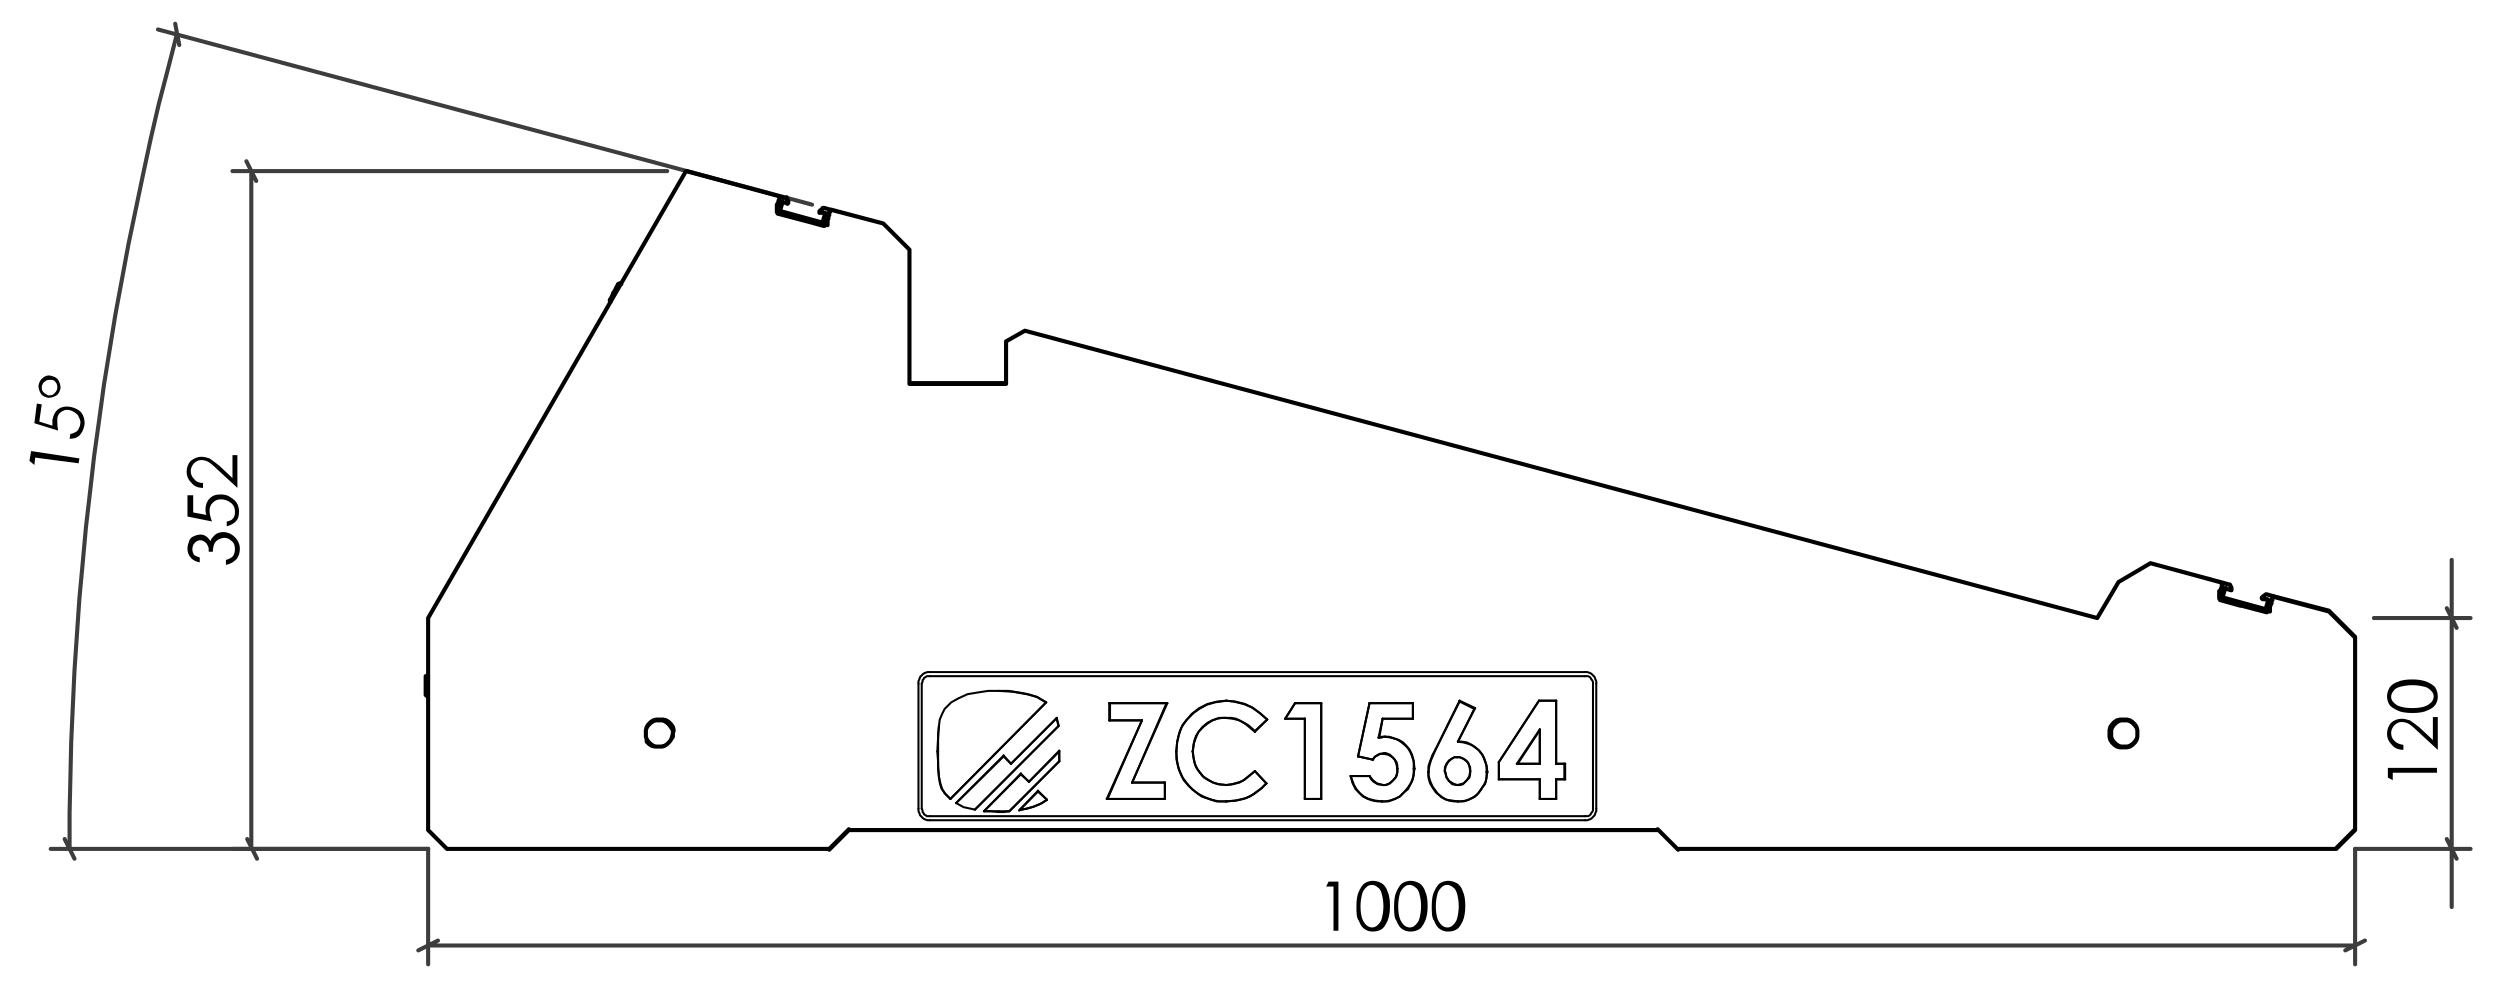 <?xml version="1.0" encoding="utf-8"?>
<!-- Generator: Adobe Illustrator 26.4.1, SVG Export Plug-In . SVG Version: 6.00 Build 0)  -->
<svg version="1.1" id="Livello_1" xmlns="http://www.w3.org/2000/svg" xmlns:xlink="http://www.w3.org/1999/xlink" x="0px" y="0px"
	 viewBox="0 0 305.4 120.8" style="enable-background:new 0 0 305.4 120.8;" xml:space="preserve">
<style type="text/css">
	.st0{fill:#808081;}
	.st1{fill:none;stroke:#808081;stroke-width:0.51;stroke-miterlimit:10;}
	
		.st2{fill:none;stroke:#000000;stroke-width:0.51;stroke-linecap:round;stroke-linejoin:round;stroke-miterlimit:10;stroke-dasharray:43.2,3.6,3.6,3.6;}
	.st3{fill:none;stroke:#000000;stroke-width:0.51;stroke-linecap:round;stroke-linejoin:round;stroke-miterlimit:10;}
	.st4{fill:none;stroke:#808081;stroke-width:0.51;stroke-linecap:round;stroke-linejoin:round;stroke-miterlimit:10;}
	
		.st5{fill:none;stroke:#C0C0BF;stroke-width:0.51;stroke-linecap:round;stroke-linejoin:round;stroke-miterlimit:10;stroke-dasharray:43.2,3.6,3.6,3.6;}
	.st6{fill:none;stroke:#000000;stroke-width:0.709;stroke-linecap:round;stroke-linejoin:round;stroke-miterlimit:10;}
	.st7{fill:none;stroke:#3D3D3D;stroke-width:0.5;stroke-miterlimit:10;}
	.st8{fill:none;stroke:#3D3D3D;stroke-width:0.5;stroke-linecap:round;stroke-linejoin:round;stroke-miterlimit:10;}
	.st9{fill:none;stroke:#000000;stroke-width:0.5;stroke-linecap:round;stroke-linejoin:round;stroke-miterlimit:10;}
	.st10{fill:none;stroke:#000000;stroke-width:0.25;stroke-linecap:round;stroke-linejoin:round;stroke-miterlimit:10;}
</style>
<g>
	<path d="M162.3,107.7h1.2v6h-0.6v-5.4H162L162.3,107.7z M165.7,110.7c0-0.8,0.1-1.4,0.3-1.8c0.2-0.4,0.4-0.8,0.7-1
		c0.3-0.2,0.7-0.3,1-0.3c0.4,0,0.7,0.1,1.1,0.3c0.3,0.2,0.6,0.6,0.7,1c0.2,0.4,0.3,1,0.3,1.8c0,0.7-0.1,1.3-0.3,1.8
		c-0.2,0.4-0.4,0.8-0.7,1c-0.3,0.2-0.7,0.3-1.1,0.3c-0.4,0-0.7-0.1-1-0.3c-0.3-0.2-0.5-0.5-0.7-1
		C165.7,112.1,165.7,111.5,165.7,110.7z M166.2,110.7c0,0.7,0.1,1.2,0.2,1.5c0.1,0.3,0.3,0.6,0.5,0.8c0.2,0.2,0.5,0.3,0.7,0.3
		c0.3,0,0.5-0.1,0.7-0.3c0.2-0.2,0.4-0.4,0.5-0.8c0.1-0.4,0.2-0.9,0.2-1.5c0-0.6-0.1-1.1-0.2-1.5c-0.1-0.4-0.3-0.7-0.5-0.8
		c-0.2-0.2-0.5-0.3-0.7-0.3c-0.3,0-0.5,0.1-0.7,0.3c-0.2,0.2-0.4,0.4-0.5,0.8C166.3,109.6,166.2,110.1,166.2,110.7z M170.3,110.7
		c0-0.8,0.1-1.4,0.3-1.8c0.2-0.4,0.4-0.8,0.7-1c0.3-0.2,0.7-0.3,1-0.3c0.4,0,0.7,0.1,1.1,0.3c0.3,0.2,0.6,0.6,0.7,1
		c0.2,0.4,0.3,1,0.3,1.8c0,0.7-0.1,1.3-0.3,1.8c-0.2,0.4-0.4,0.8-0.7,1c-0.3,0.2-0.7,0.3-1.1,0.3c-0.4,0-0.7-0.1-1-0.3
		c-0.3-0.2-0.5-0.5-0.7-1C170.3,112.1,170.3,111.5,170.3,110.7z M170.8,110.7c0,0.7,0.1,1.2,0.2,1.5c0.1,0.3,0.3,0.6,0.5,0.8
		c0.2,0.2,0.5,0.3,0.7,0.3c0.3,0,0.5-0.1,0.7-0.3c0.2-0.2,0.4-0.4,0.5-0.8c0.1-0.4,0.2-0.9,0.2-1.5c0-0.6-0.1-1.1-0.2-1.5
		c-0.1-0.4-0.3-0.7-0.5-0.8c-0.2-0.2-0.5-0.3-0.7-0.3c-0.3,0-0.5,0.1-0.7,0.3c-0.2,0.2-0.4,0.4-0.5,0.8
		C170.9,109.6,170.8,110.1,170.8,110.7z M174.9,110.7c0-0.8,0.1-1.4,0.3-1.8c0.2-0.4,0.4-0.8,0.7-1c0.3-0.2,0.7-0.3,1-0.3
		c0.4,0,0.7,0.1,1.1,0.3c0.3,0.2,0.6,0.6,0.7,1c0.2,0.4,0.3,1,0.3,1.8c0,0.7-0.1,1.3-0.3,1.8c-0.2,0.4-0.4,0.8-0.7,1
		c-0.3,0.2-0.7,0.3-1.1,0.3c-0.4,0-0.7-0.1-1-0.3c-0.3-0.2-0.5-0.5-0.7-1C174.9,112.1,174.9,111.5,174.9,110.7z M175.4,110.7
		c0,0.7,0.1,1.2,0.2,1.5c0.1,0.3,0.3,0.6,0.5,0.8c0.2,0.2,0.5,0.3,0.7,0.3c0.3,0,0.5-0.1,0.7-0.3c0.2-0.2,0.4-0.4,0.5-0.8
		c0.1-0.4,0.2-0.9,0.2-1.5c0-0.6-0.1-1.1-0.2-1.5c-0.1-0.4-0.3-0.7-0.5-0.8c-0.2-0.2-0.5-0.3-0.7-0.3c-0.3,0-0.5,0.1-0.7,0.3
		c-0.2,0.2-0.4,0.4-0.5,0.8C175.5,109.6,175.4,110.1,175.4,110.7z"/>
	<path d="M3.6,56.3l0.2-1.2L9.7,56l-0.1,0.6l-5.3-0.7l-0.1,0.9L3.6,56.3z M4.5,49.3l0.6,0.1l-0.3,2.1L6.4,52c0-0.3,0-0.5,0-0.7
		c0.1-0.5,0.3-1,0.7-1.3c0.4-0.3,0.9-0.4,1.5-0.3c0.4,0.1,0.7,0.2,1,0.4c0.3,0.2,0.5,0.5,0.6,0.8c0.1,0.3,0.2,0.7,0.1,1.1
		c-0.1,0.5-0.3,0.9-0.6,1.2c-0.3,0.3-0.7,0.4-1.2,0.4L8.6,53c0.2,0,0.4-0.1,0.6-0.2c0.2-0.1,0.3-0.2,0.4-0.4
		c0.1-0.2,0.2-0.4,0.2-0.6c0.1-0.4-0.1-0.7-0.3-1.1c-0.3-0.3-0.6-0.5-1-0.6c-0.4-0.1-0.7,0-1,0.2c-0.3,0.2-0.5,0.5-0.5,1
		c0,0.3,0,0.8,0.1,1.3l-2.9-0.9L4.5,49.3z M6.2,45.9c0.4,0.1,0.7,0.2,0.9,0.5c0.2,0.3,0.3,0.7,0.3,1c-0.1,0.4-0.2,0.7-0.5,0.9
		c-0.3,0.2-0.7,0.3-1,0.3c-0.4-0.1-0.7-0.2-0.9-0.5c-0.2-0.3-0.3-0.7-0.3-1c0.1-0.4,0.2-0.7,0.5-0.9C5.5,45.9,5.9,45.8,6.2,45.9z
		 M6.2,46.4c-0.3,0-0.5,0-0.7,0.2c-0.2,0.1-0.3,0.3-0.4,0.6c0,0.3,0,0.5,0.2,0.7c0.2,0.2,0.4,0.3,0.6,0.4c0.3,0,0.5,0,0.7-0.2
		C6.9,47.8,7,47.6,7,47.4c0-0.2,0-0.5-0.2-0.7C6.7,46.5,6.5,46.4,6.2,46.4z"/>
	<path d="M24.8,59v0.6c-0.6,0-1.1-0.2-1.4-0.6c-0.4-0.4-0.6-0.8-0.6-1.4c0-0.5,0.2-1,0.5-1.3c0.4-0.3,0.8-0.5,1.3-0.5
		c0.3,0,0.7,0.1,1,0.2c0.3,0.2,0.7,0.5,1.2,0.9l1.6,1.5v-2.8h0.6v4l-2.5-2.3c-0.5-0.5-0.9-0.8-1.1-0.9c-0.2-0.1-0.5-0.2-0.8-0.2
		c-0.3,0-0.6,0.1-0.9,0.4c-0.2,0.2-0.4,0.6-0.4,0.9c0,0.4,0.1,0.7,0.4,1C24,58.9,24.4,59,24.8,59z M24.4,68.1v0.6
		c-0.5-0.1-0.9-0.3-1.1-0.6c-0.3-0.3-0.4-0.7-0.4-1.1c0-0.3,0.1-0.6,0.2-0.9c0.1-0.3,0.3-0.5,0.6-0.6c0.2-0.1,0.5-0.2,0.8-0.2
		c0.5,0,0.9,0.3,1.2,0.8c0.1-0.3,0.3-0.5,0.5-0.7c0.3-0.3,0.7-0.4,1.1-0.4c0.3,0,0.7,0.1,1,0.3c0.3,0.2,0.5,0.4,0.7,0.7
		c0.2,0.3,0.3,0.7,0.3,1c0,0.5-0.1,0.9-0.4,1.3c-0.3,0.3-0.7,0.6-1.3,0.7v-0.6c0.4-0.1,0.7-0.3,0.8-0.4c0.2-0.2,0.3-0.6,0.3-0.9
		c0-0.4-0.1-0.8-0.4-1c-0.3-0.3-0.6-0.4-0.9-0.4c-0.2,0-0.5,0.1-0.7,0.2c-0.2,0.1-0.4,0.3-0.5,0.5c-0.1,0.2-0.2,0.6-0.2,1h-0.5
		c0-0.3,0-0.5-0.1-0.7c-0.1-0.2-0.2-0.4-0.4-0.5c-0.1-0.1-0.3-0.2-0.5-0.2c-0.3,0-0.5,0.1-0.7,0.3c-0.2,0.2-0.3,0.5-0.3,0.8
		c0,0.3,0.1,0.5,0.2,0.7C23.8,67.8,24,68,24.4,68.1z M23,60.5h0.6v2.1l1.6,0.3c-0.1-0.3-0.1-0.5-0.1-0.7c0-0.5,0.2-1,0.5-1.3
		c0.4-0.4,0.8-0.5,1.4-0.5c0.4,0,0.8,0.1,1.1,0.3c0.3,0.2,0.6,0.4,0.8,0.7c0.2,0.3,0.3,0.7,0.3,1.1c0,0.5-0.1,0.9-0.4,1.2
		c-0.3,0.3-0.7,0.5-1.1,0.6v-0.6c0.2,0,0.4-0.1,0.6-0.2c0.1-0.1,0.3-0.3,0.3-0.4c0.1-0.2,0.1-0.4,0.1-0.6c0-0.4-0.1-0.7-0.4-1
		C27.8,61.1,27.4,61,27,61c-0.4,0-0.7,0.1-1,0.4c-0.3,0.3-0.4,0.6-0.4,1c0,0.4,0.1,0.8,0.3,1.3l-3-0.6V60.5z"/>
	<path d="M294.7,87.1c-0.8,0-1.4-0.1-1.8-0.3c-0.4-0.2-0.8-0.4-1-0.7c-0.2-0.3-0.3-0.7-0.3-1c0-0.4,0.1-0.7,0.3-1.1
		c0.2-0.3,0.6-0.6,1-0.7c0.4-0.2,1-0.3,1.8-0.3c0.7,0,1.3,0.1,1.8,0.3c0.4,0.2,0.8,0.4,1,0.7c0.2,0.3,0.3,0.7,0.3,1.1
		c0,0.4-0.1,0.7-0.3,1c-0.2,0.3-0.5,0.5-1,0.7C296.1,87,295.5,87.1,294.7,87.1z M293.6,91v0.6c-0.6,0-1.1-0.2-1.4-0.6
		c-0.4-0.4-0.6-0.8-0.6-1.4c0-0.5,0.2-1,0.5-1.3s0.8-0.5,1.3-0.5c0.3,0,0.7,0.1,1,0.2c0.3,0.2,0.7,0.5,1.2,0.9l1.6,1.5v-2.8h0.6v4
		l-2.5-2.3c-0.5-0.5-0.9-0.8-1.1-0.9c-0.2-0.1-0.5-0.2-0.8-0.2c-0.3,0-0.6,0.1-0.9,0.4c-0.2,0.2-0.4,0.6-0.4,0.9
		c0,0.4,0.1,0.7,0.4,1C292.8,90.8,293.1,90.9,293.6,91z M291.7,95v-1.2h6v0.6h-5.4v0.9L291.7,95z M294.7,86.5c0.7,0,1.2-0.1,1.5-0.2
		c0.3-0.1,0.6-0.3,0.8-0.5c0.2-0.2,0.3-0.5,0.3-0.7c0-0.3-0.1-0.5-0.3-0.7c-0.2-0.2-0.4-0.4-0.8-0.5c-0.4-0.1-0.9-0.2-1.5-0.2
		c-0.6,0-1.1,0.1-1.5,0.2c-0.4,0.1-0.7,0.3-0.8,0.5c-0.2,0.2-0.3,0.5-0.3,0.7c0,0.3,0.1,0.5,0.3,0.7c0.2,0.2,0.4,0.4,0.8,0.5
		C293.5,86.4,294,86.5,294.7,86.5z"/>
	<polyline class="st7" points="21.6,4.2 20.5,8.5 19.4,12.7 18.4,17 17.5,21.2 16.6,25.5 15.7,29.8 14.9,34.1 14.1,38.4 13.4,42.7 
		12.7,47 12.1,51.4 11.5,55.7 11,60.1 10.5,64.4 10.1,68.8 9.7,73.1 9.4,77.5 9.1,81.9 8.9,86.2 8.7,90.6 8.6,95 8.5,99.3 
		8.5,103.7 	"/>
	<path class="st8" d="M300.1,104.9l-1.2-2.4 M298.9,74.3l1.2,2.4 M299.5,103.7v7.1 M299.5,75.5v28.2 M299.5,75.5v-7.1 M287.7,103.7
		h14.1 M290,75.5h11.8"/>
	<path class="st8" d="M286.5,116.1l2.4-1.2 M53.5,114.9l-2.4,1.2 M52.3,115.5h235.4 M287.7,103.7v14.1 M52.3,103.7v14.1"/>
	<path class="st8" d="M7.9,102.5l1.2,2.4 M21.9,5.5l-0.5-2.6 M52.3,103.7H6.2 M99.2,25L19.3,3.6"/>
	<path class="st8" d="M31.3,22.1l-1.2-2.4 M30.2,102.5l1.2,2.4 M30.7,103.7V20.9 M81.5,20.9H28.4 M52.3,103.7H28.4"/>
	<path class="st9" d="M52.2,82.5L52.2,82.5v0.2v0.2v0.3v0.3v0.3 M52.2,83.7v0.3v0.3v0.3v0.2v0.1v0 M75.8,34.6L75.8,34.6l-0.1,0.1
		l-0.1,0.2l-0.1,0.2l-0.1,0.3 M75.3,35.3l-0.2,0.3L75,35.9l-0.2,0.3l-0.1,0.2l-0.1,0.2l-0.1,0.1l0,0.1l0,0 M122.9,41.7l2.3-1.3
		 M52.3,101.4V75.5 M261.1,89.6l0-0.4l-0.1-0.3l-0.2-0.3l-0.3-0.3l-0.3-0.2l-0.3-0.1l-0.4,0l-0.4,0l-0.3,0.1l-0.3,0.2l-0.3,0.3
		l-0.2,0.3l-0.1,0.3l0,0.4l0,0.4l0.1,0.3l0.2,0.3l0.3,0.3l0.3,0.2l0.3,0.1l0.4,0l0.4,0l0.3-0.1l0.3-0.2l0.3-0.3l0.2-0.3l0.1-0.3
		L261.1,89.6 M111.1,46.8h11.8 M52.3,75.5L52.3,75.5L52.3,75.5L52.3,75.5L52.3,75.5L52.3,75.5L52.3,75.5L52.3,75.5L52.3,75.5
		 M52.3,75.5L52.3,75.5L52.3,75.5L52.3,75.5L52.3,75.5L52.3,75.5L52.3,75.5L52.3,75.5L52.3,75.5 M52.3,75.5l31.5-54.6 M52.3,75.5
		L52.3,75.5L52.3,75.5L52.3,75.5L52.3,75.5L52.3,75.5L52.3,75.5L52.3,75.5L52.3,75.5 M52.3,101.4L52.3,101.4L52.3,101.4L52.3,101.4
		L52.3,101.4L52.3,101.4L52.3,101.4L52.3,101.4L52.3,101.4 M52.3,101.4L52.3,101.4L52.3,101.4L52.3,101.4L52.3,101.4L52.3,101.4
		L52.3,101.4L52.3,101.4L52.3,101.4 M82.2,89.6l0-0.4L82,88.9l-0.2-0.3l-0.3-0.3l-0.3-0.2L80.9,88l-0.4,0l-0.4,0l-0.3,0.1l-0.3,0.2
		l-0.3,0.3L79,88.9l-0.1,0.3l0,0.4l0,0.4l0.1,0.3l0.2,0.3l0.3,0.3l0.3,0.2l0.3,0.1l0.4,0l0.4,0l0.3-0.1l0.3-0.2l0.3-0.3l0.2-0.3
		l0.1-0.3L82.2,89.6 M125.2,40.4L125.2,40.4 M125.2,40.4l131,35.1 M122.9,46.8L122.9,46.8 M122.9,41.7L122.9,41.7 M122.9,46.8v-5.1
		 M111.1,46.8L111.1,46.8 M111.1,30.5v16.3 M258.8,71.1l3.9-2.3 M256.2,75.5L256.2,75.5 M258.8,71.1L258.8,71.1 M256.2,75.5l2.6-4.4
		 M284.5,74.6l3.2,3.2 M287.7,101.4l-2.3,2.3 M111.1,30.5L111.1,30.5 M107.9,27.3l3.2,3.2 M261.1,89.6l0,0.4l-0.1,0.4l-0.2,0.3
		l-0.3,0.3l-0.3,0.2l-0.4,0.1l-0.4,0l-0.4,0l-0.4-0.1l-0.3-0.2l-0.3-0.3l-0.2-0.3l-0.1-0.4l0-0.4l0-0.4l0.1-0.4l0.2-0.3l0.3-0.3
		l0.3-0.2l0.4-0.1l0.4,0l0.4,0l0.4,0.1l0.3,0.2l0.3,0.3l0.2,0.3l0.1,0.4L261.1,89.6 M82.2,89.6l0,0.4L82,90.3l-0.2,0.3l-0.3,0.3
		l-0.3,0.2l-0.4,0.1l-0.4,0l-0.4,0l-0.4-0.1l-0.3-0.2l-0.3-0.3L79,90.3L78.9,90l0-0.4l0-0.4l0.1-0.4l0.2-0.3l0.3-0.3l0.3-0.2
		l0.4-0.1l0.4,0l0.4,0l0.4,0.1l0.3,0.2l0.3,0.3l0.2,0.3l0.1,0.4L82.2,89.6 M262.7,68.8l-3.9,2.3 M258.8,71.1l-2.6,4.4 M256.2,75.5
		L125.2,40.4 M125.2,40.4l-2.3,1.3 M122.9,41.7v5.2 M122.9,46.9h-11.8 M111.1,46.9V30.5 M111.1,30.5l-3.2-3.2 M83.8,20.9L52.3,75.5
		 M52.3,75.5v25.9 M285.3,103.7l2.3-2.3 M287.7,77.9l-3.2-3.2 M287.7,101.4L287.7,101.4L287.7,101.4L287.7,101.4L287.7,101.4
		L287.7,101.4L287.7,101.4L287.7,101.4L287.7,101.4 M287.7,101.4L287.7,101.4L287.7,101.4L287.7,101.4L287.7,101.4L287.7,101.4
		L287.7,101.4L287.7,101.4L287.7,101.4 M287.7,101.4V77.9 M287.7,101.4L287.7,101.4L287.7,101.4L287.7,101.4L287.7,101.4
		L287.7,101.4L287.7,101.4L287.7,101.4L287.7,101.4 M287.7,77.9v23.5 M287.7,77.9L287.7,77.9L287.7,77.9L287.7,77.9L287.7,77.9
		L287.7,77.9L287.7,77.9L287.7,77.9L287.7,77.9 M287.7,77.8L287.7,77.8L287.7,77.8L287.7,77.8L287.7,77.8L287.7,77.8L287.7,77.8
		L287.7,77.8L287.7,77.8 M287.7,77.9L287.7,77.9L287.7,77.9L287.7,77.9L287.7,77.9L287.7,77.9L287.7,77.9L287.7,77.9L287.7,77.9
		 M52.3,101.4L52.3,101.4L52.3,101.4L52.3,101.4L52.3,101.4L52.3,101.4L52.3,101.4L52.3,101.4L52.3,101.4 M54.6,103.7l-2.3-2.3
		 M52.3,101.4l2.3,2.3 M54.6,103.7L54.6,103.7 M101.3,103.7H54.6 M54.6,103.7h46.7 M204.9,103.7l-2.4-2.4 M202.6,101.4l2.4,2.4
		 M271.5,71.4L271.5,71.4 M95.1,24.6L95.1,24.6 M277.7,72.9l0,0.1 M95.2,24.6L95.2,24.6 M95.2,24.6l0-0.1 M202.5,101.4h-98.9
		 M202.6,101.4L202.6,101.4 M103.7,101.4h98.9 M101.3,103.7L101.3,103.7 M103.7,101.4l-2.4,2.4 M103.7,101.4L103.7,101.4
		 M101.3,103.7l2.4-2.4 M271.5,71.4L271.5,71.4 M271.4,71.5L271.4,71.5 M95.2,24.3L95.2,24.3 M277.6,73.2L277.6,73.2 M271.4,71.5
		L271.4,71.5 M271.4,71.6l0-0.1 M271.3,72.2l0-0.1 M95.2,24.3L95.2,24.3 M95.2,24.4l0-0.1 M277.5,73.2l0,0.1 M277.5,73.2L277.5,73.2
		 M271.5,71.3l0-0.1 M271.5,71.3L271.5,71.3 M277.7,73L277.7,73 M277.6,73L277.6,73 M95.1,24.5L95.1,24.5 M95.2,24.4L95.2,24.4
		 M95.1,24.5L95.1,24.5 M271.4,71.8l0-0.1 M271.3,72l0-0.1 M277.6,73.2L277.6,73.2 M277.6,73.1l0,0.1 M277.6,73L277.6,73 M95.2,24.2
		L95.2,24.2 M95.2,24.2L95.2,24.2 M271.4,71.8L271.4,71.8 M271.3,71.9L271.3,71.9 M271.3,71.9L271.3,71.9 M276.9,74.8l-5.7-1.5
		 M101.4,25.9L101.4,25.9 M100.7,27.6L95,26.1 M204.9,103.7L204.9,103.7 M285.4,103.7h-80.5 M285.3,103.7L285.3,103.7 M204.9,103.7
		h80.4 M277.5,73.5L277.5,73.5 M277.6,73.3L277.6,73.3 M277.5,73.3L277.5,73.3 M95.1,24.6L95.1,24.6 M95.1,24.7l0-0.1 M271.5,71.6
		L271.5,71.6 M271.4,71.7L271.4,71.7 M271.4,71.7L271.4,71.7 M271.4,72L271.4,72 M271.3,72L271.3,72 M271.3,72.1L271.3,72.1
		 M95.2,24.1L95.2,24.1 M95.2,24.1l0-0.1 M95.1,24.7L95.1,24.7 M95,24.8L95,24.8 M101.4,25.6l0,0.1 M101.4,25.9L101.4,25.9
		 M101.3,25.8l0,0.1 M277.5,73.7L277.5,73.7 M95,24.8L95,24.8 M95.1,24.9l0-0.1 M277.5,73.5L277.5,73.5 M277.5,73.4l0,0.1
		 M277.5,73.4L277.5,73.4 M101.4,25.8L101.4,25.8 M101.3,25.8L101.3,25.8 M101.4,25.8L101.4,25.8 M277.4,73.7L277.4,73.7
		 M277.4,73.6l0,0.1 M277.4,73.6L277.4,73.6 M101.3,26.1L101.3,26.1 M101.2,26.4l0,0.1 M101.3,26L101.3,26 M101.3,26.1L101.3,26.1
		 M101.3,26l0,0.1 M101.2,26.2L101.2,26.2 M101.2,26.2l0,0.1 M101.2,26.5L101.2,26.5 M101.2,26.5L101.2,26.5 M101.3,26.3L101.3,26.3
		 M101.2,26.4L101.2,26.4 M101.3,26.3L101.3,26.3 M95,26.1L95,26.1 M95,26.1l-0.1-0.2 M276.9,74.8L276.9,74.8 M277.1,74.7l-0.2,0.1
		 M271.2,73.3l-0.1-0.2 M271.2,73.3L271.2,73.3 M100.7,27.6L100.7,27.6 M100.8,27.5l-0.2,0.1 M95.1,24.9L95.1,24.9 M95,25L95,25
		 M271.3,72.2L271.3,72.2 M271.2,72.2L271.2,72.2 M101.1,26.6L101.1,26.6 M101.1,26.6L101.1,26.6 M277.4,73.8L277.4,73.8
		 M277.4,73.8L277.4,73.8 M101.2,26.7L101.2,26.7L101.2,26.7L101.2,26.7L101.2,26.7L101.2,26.7L101.2,26.7 M101.2,26.7L101.2,26.7
		l-0.1,0.2l0,0.1l0,0.1l0,0.1l0,0.1l0,0.1l0,0.1 M100.9,27.4L100.9,27.4L100.9,27.4L100.9,27.4L100.9,27.4L100.9,27.4L100.9,27.4
		 M100.8,27.5L100.8,27.5L100.8,27.5L100.8,27.5L100.8,27.5L100.8,27.5L100.8,27.5 M100.9,27.4L100.9,27.4L100.9,27.4L100.9,27.4
		L100.9,27.4L100.9,27.4L100.9,27.4l-0.1,0.1l0,0 M271.2,72.2L271.2,72.2L271.2,72.2L271.2,72.2L271.2,72.2L271.2,72.2L271.2,72.2
		 M271.1,73L271.1,73l0-0.2l0-0.1l0-0.1l0-0.1l0-0.1l0-0.1l0-0.1 M277.1,74.7L277.1,74.7L277.1,74.7L277.1,74.7L277.1,74.7
		L277.1,74.7L277.1,74.7 M277.1,74.6L277.1,74.6L277.1,74.6L277.1,74.6L277.1,74.6L277.1,74.6L277.1,74.6l-0.1,0.1l0,0 M271.1,73
		L271.1,73L271.1,73L271.1,73L271.1,73L271.1,73L271.1,73 M271.1,73.1L271.1,73.1L271.1,73.1L271.1,73.1L271.1,73.1L271.1,73.1
		l0-0.1l0,0l0,0 M271.1,73.1L271.1,73.1L271.1,73.1L271.1,73.1L271.1,73.1L271.1,73.1L271.1,73.1 M277.1,74.6L277.1,74.6L277.1,74.6
		L277.1,74.6L277.1,74.6L277.1,74.6L277.1,74.6 M277.4,73.9L277.4,73.9l-0.1,0.2l0,0.1l0,0.1l0,0.1l0,0.1l0,0.1l0,0.1 M277.4,73.9
		L277.4,73.9L277.4,73.9L277.4,73.9L277.4,73.9L277.4,73.9L277.4,73.9 M94.9,25.9L94.9,25.9L94.9,25.9L94.9,25.9L94.9,25.9
		L94.9,25.9L94.9,25.9 M94.9,25.9L94.9,25.9L94.9,25.9L94.9,25.9L94.9,25.9L94.9,25.9l0-0.1l0,0l0,0 M94.9,25.8L94.9,25.8L94.9,25.8
		L94.9,25.8L94.9,25.8L94.9,25.8L94.9,25.8 M95,25L95,25L95,25L95,25L95,25L95,25L95,25 M94.9,25.8L94.9,25.8l0-0.2l0-0.1l0-0.1
		l0-0.1l0-0.1l0-0.1l0-0.1 M262.7,68.8L262.7,68.8 M271.5,71.2l-8.8-2.4 M262.7,68.8l8.9,2.4 M271.6,71.2L271.6,71.2L271.6,71.2
		L271.6,71.2L271.6,71.2L271.6,71.2 M271.5,71.2L271.5,71.2L271.5,71.2L271.5,71.2L271.5,71.2L271.5,71.2L271.5,71.2L271.5,71.2
		L271.5,71.2 M271.5,71.2L271.5,71.2L271.5,71.2L271.5,71.2L271.5,71.2L271.5,71.2L271.5,71.2L271.5,71.2L271.5,71.2 M284.5,74.7
		l-6.8-1.8 M284.5,74.6L284.5,74.6 M277.6,72.8l6.9,1.8 M277.7,72.9L277.7,72.9L277.7,72.9L277.7,72.9L277.7,72.9L277.7,72.9
		L277.7,72.9L277.7,72.9L277.7,72.9 M277.7,72.8L277.7,72.8L277.7,72.8L277.7,72.8L277.7,72.8L277.7,72.8L277.7,72.8L277.7,72.8
		L277.7,72.8 M277.6,72.8L277.6,72.8L277.6,72.8L277.6,72.8L277.6,72.8L277.6,72.8 M95.3,24L95.3,24L95.3,24L95.3,24L95.3,24
		L95.3,24L95.3,24L95.3,24L95.3,24 M95.3,24L95.3,24L95.3,24L95.3,24L95.3,24L95.3,24L95.3,24L95.3,24L95.3,24 M95.3,24L95.3,24
		L95.3,24L95.3,24L95.3,24L95.3,24 M83.8,20.9L95.3,24 M83.8,20.9L83.8,20.9 M95.3,24l-11.4-3.1 M107.9,27.3l-6.4-1.7 M107.9,27.3
		L107.9,27.3 M101.4,25.6l6.5,1.7 M101.4,25.6L101.4,25.6L101.4,25.6L101.4,25.6L101.4,25.6 M101.4,25.6L101.4,25.6L101.4,25.6
		L101.4,25.6L101.4,25.6L101.4,25.6L101.4,25.6L101.4,25.6L101.4,25.6 M101.4,25.6L101.4,25.6L101.4,25.6L101.4,25.6L101.4,25.6
		L101.4,25.6L101.4,25.6L101.4,25.6L101.4,25.6 M276.4,73L276.4,73L276.4,73L276.4,73L276.4,73L276.4,73L276.4,73L276.4,73L276.4,73
		 M272.5,72.1L272.5,72.1L272.5,72.1L272.5,72.1L272.5,72.1L272.5,72.1L272.5,72.1L272.5,72.1L272.5,72.1 M277,73.3l-0.3-0.1
		 M276.9,72.6l0.7,0.2 M277.5,73.2L277.5,73.2 M277.6,73L277.6,73 M277.4,73.9l0-0.1 M277.4,73.8L277.4,73.8 M277.5,73.3l0-0.1
		 M277.1,74.7L277.1,74.7L277.1,74.7L277.1,74.7L277.1,74.7L277.1,74.7L277.1,74.7l0-0.1l0,0 M277.4,73.6L277.4,73.6 M271.2,72.2
		L271.2,72.2l0,0.2l0,0.1l0,0.1l0,0.1l0,0.1l0,0.1l0,0.1 M276.9,74.8l0.2-0.1 M271.4,72l0-0.1 M271.3,72.1L271.3,72.1 M271.4,71.8
		l0-0.1 M271.3,71.9L271.3,71.9 M277.6,73.2l0-0.1 M277.5,73.5l0-0.1 M277.5,73.4L277.5,73.4 M277.4,73.7l0-0.1 M277.1,74.6
		L277.1,74.6l0.1-0.2l0-0.1l0-0.1l0-0.1l0-0.1l0-0.1l0-0.1 M271.1,73.1l0.1,0.2 M277.6,72.8l-0.7-0.2 M276.4,72.9L276.4,72.9
		L276.4,72.9L276.4,72.9L276.4,72.9L276.4,72.9L276.4,72.9L276.4,72.9L276.4,72.9 M276.7,73.2l0.3,0.1 M272.5,72.1L272.5,72.1
		L272.5,72.1L272.5,72.1L272.5,72.1L272.5,72.1L272.5,72.1L272.5,72.1L272.5,72.1 M271.5,71.4L271.5,71.4 M271.4,71.5L271.4,71.5
		 M271.5,71.6l0-0.1 M271.4,71.7L271.4,71.7 M271.3,72.2l0-0.1 M271.2,72.2L271.2,72.2 M271.1,73L271.1,73L271.1,73L271.1,73
		L271.1,73L271.1,73l0,0.1l0,0l0,0 M271.2,73.3l2.5,0.7 M274.4,74.1l2.5,0.7 M272.5,72.1L272.5,72.1 M272.2,72l0.3,0.1 M272.5,72.1
		l-0.3-0.1 M276.4,73l0,0.1 M276.4,73L276.4,73 M276.3,73.1l0-0.1 M272.4,71.4L272.4,71.4L272.4,71.4L272.4,71.4L272.4,71.4
		L272.4,71.4L272.4,71.4L272.4,71.4L272.4,71.4 M272.3,71.4L272.3,71.4L272.3,71.4L272.3,71.4L272.3,71.4L272.3,71.4L272.3,71.4
		L272.3,71.4L272.3,71.4 M277,73.2l0.1,0.1 M277,73.3L277,73.3 M277.1,73.4l-0.1-0.1 M271.6,73l-0.1-0.1 M271.5,72.9l0.1,0.1
		 M276.8,74.3l-0.1,0.1 M276.7,74.4l0.1-0.1 M271.8,71.9l0.1-0.1 M271.9,71.9l-0.1,0.1 M272.5,72.1l0-0.1 M272.5,72.1L272.5,72.1
		 M272.6,72l0,0.1 M272.4,71.4L272.4,71.4 M272.6,71.9l-0.2-0.4 M272.4,71.4l0.2,0.4 M273.7,74L273.7,74 M274.4,74.1L274.4,74.1
		 M273.7,73.9l0.6,0.2 M271.5,71.3L271.5,71.3 M271.5,71.2l0,0.1 M271.5,71.3l0-0.1 M276.4,72.9L276.4,72.9 M276.8,72.6l-0.4,0.3
		 M276.4,72.9l0.4-0.3 M276.4,73.1L276.4,73.1L276.4,73.1L276.4,73.1L276.4,73.1L276.4,73.1L276.4,73.1L276.4,73.1L276.4,73.1
		 M276.3,73.1L276.3,73.1 M276.4,73.2L276.4,73.2L276.4,73.2L276.4,73.2L276.4,73.2L276.4,73.2L276.4,73.2L276.4,73.2L276.4,73.2
		 M276.7,73.2L276.7,73.2 M276.4,73.1l0.3,0 M276.4,73.2L276.4,73.2 M276.7,73.2l-0.3,0 M276.8,74.3L276.8,74.3 M277.1,73.4l-0.3,1
		 M277.1,73.4L277.1,73.4 M276.8,74.3l0.3-1 M271.8,72L271.8,72 M271.5,72.9l0.3-1 M271.5,72.9L271.5,72.9 M271.8,72l-0.3,1
		 M277.6,73L277.6,73 M277.7,72.9l0,0.1 M277.6,73l0-0.1 M276.8,72.6L276.8,72.6 M276.9,72.6L276.9,72.6L276.9,72.6L276.9,72.6
		L276.9,72.6L276.9,72.6L276.9,72.6L276.9,72.6L276.9,72.6 M276.9,72.6L276.9,72.6 M276.8,72.6L276.8,72.6L276.8,72.6L276.8,72.6
		L276.8,72.6L276.8,72.6L276.8,72.6L276.8,72.6l0.1,0 M272.3,71.4l-0.7-0.2 M272.3,71.4L272.3,71.4 M271.6,71.2l0.7,0.2 M272.6,71.9
		L272.6,71.9 M272.6,72L272.6,72L272.6,72L272.6,72L272.6,72L272.6,72L272.6,72L272.6,72L272.6,72 M272.6,72L272.6,72 M272.6,71.9
		L272.6,71.9L272.6,71.9L272.6,71.9L272.6,71.9L272.6,71.9L272.6,71.9L272.6,71.9L272.6,71.9 M271.5,71.2L271.5,71.2 M271.6,71.2
		L271.6,71.2L271.6,71.2L271.6,71.2L271.6,71.2L271.6,71.2L271.6,71.2L271.6,71.2L271.6,71.2 M271.6,71.2L271.6,71.2 M271.5,71.2
		L271.5,71.2L271.5,71.2L271.5,71.2L271.5,71.2L271.5,71.2L271.5,71.2L271.5,71.2L271.5,71.2 M271.6,73L271.6,73 M276.7,74.4
		l-5.1-1.4 M276.7,74.4L276.7,74.4 M271.6,73l5.1,1.4 M272.2,72L272.2,72 M271.9,71.9l0.3,0.1 M271.9,71.9L271.9,71.9 M272.2,72
		l-0.3-0.1 M277.6,72.8L277.6,72.8 M277.6,72.9L277.6,72.9L277.6,72.9L277.6,72.9L277.6,72.9L277.6,72.9L277.6,72.9L277.6,72.9
		L277.6,72.9 M277.7,72.9L277.7,72.9 M277.6,72.8L277.6,72.8L277.6,72.8L277.6,72.8L277.6,72.8L277.6,72.8L277.6,72.8L277.6,72.8
		L277.6,72.8 M101.4,25.6L101.4,25.6L101.4,25.6L101.4,25.6L101.4,25.6L101.4,25.6L101.4,25.6L101.4,25.6L101.4,25.6 M101.2,26.5
		l0-0.1 M95.3,24.2L95.3,24.2 M101.3,25.8L101.3,25.8 M101.2,26.3l0-0.1 M101.1,26.6L101.1,26.6 M101.1,26.7l0-0.1 M98.1,26.9
		l2.5,0.7 M95,25L95,25 M95.1,24.5L95.1,24.5 M95.2,24.3L95.2,24.3 M101.3,25.9l0-0.1 M101.2,26.4L101.2,26.4 M101.3,26L101.3,26
		 M95.1,24.6L95.1,24.6 M101.4,25.6L101.4,25.6L101.4,25.6L101.4,25.6L101.4,25.6L101.4,25.6L101.4,25.6L101.4,25.6L101.4,25.6
		 M95.2,24.4l0-0.1 M95.2,24.6l0-0.1 M95.1,24.8l0-0.1 M95.1,24.8L95.1,24.8 M95.1,24.9l0-0.1 M95,25L95,25l0,0.2l0,0.1l0,0.1l0,0.1
		l0,0.1l0,0.1l0,0.1 M94.9,25.8L94.9,25.8L94.9,25.8L94.9,25.8L94.9,25.8L94.9,25.8l0,0.1l0,0l0,0 M94.9,25.9L95,26 M95,26l2.5,0.7
		 M100.7,27.6l0.2-0.1 M100.8,27.5L100.8,27.5L100.8,27.5L100.8,27.5L100.8,27.5L100.8,27.5L100.8,27.5l0-0.1l0,0 M100.9,27.4
		L100.9,27.4l0.1-0.2l0-0.1l0-0.1l0-0.1l0-0.1l0-0.1l0-0.1 M101.2,26.2L101.2,26.2 M101.3,26.1l0-0.1 M101.4,25.7L101.4,25.7
		 M101.4,25.6l0,0.1 M101.4,25.6L101.4,25.6 M101.4,25.8l0-0.1 M100.1,25.8l0,0.1 M100.1,25.9l0-0.1 M100.4,25.9l0.3,0.1 M100.7,26
		l-0.3-0.1 M100.8,26l0.1,0.1 M100.7,26L100.7,26 M100.8,26.1l-0.1-0.1 M100.5,27.2l-5.1-1.4 M95.4,25.8l5.1,1.4 M95.3,25.8
		l-0.1-0.1 M95.4,25.8L95.4,25.8 M95.3,25.7l0.1,0.1 M95.7,24.7l0.3,0.1 M96,24.8l-0.3-0.1 M96,24.7l0.3,0.1 M96,24.8L96,24.8
		 M96.2,24.9L96,24.8 M96.3,24.7L96.3,24.7L96.3,24.7L96.3,24.7L96.3,24.7L96.3,24.7L96.3,24.7L96.3,24.7L96.3,24.7 M96.3,24.7
		L96.3,24.7L96.3,24.7L96.3,24.7L96.3,24.7L96.3,24.7L96.3,24.7L96.3,24.7L96.3,24.7 M96.3,24.7l-0.2-0.4 M96.3,24.7L96.3,24.7
		 M96.1,24.2l0.2,0.4 M95.3,24L95.3,24L95.3,24L95.3,24L95.3,24L95.3,24L95.3,24L95.3,24L95.3,24 M95.3,24L95.3,24L95.3,24L95.3,24
		L95.3,24L95.3,24L95.3,24L95.3,24L95.3,24 M95.3,24.1L95.3,24.1 M95.3,24l0,0.1 M95.3,24L95.3,24 M95.2,24.1l0-0.1 M101.4,25.6
		l-0.7-0.2 M101.4,25.6L101.4,25.6 M100.7,25.4l0.7,0.2 M100.1,25.8L100.1,25.8 M100.2,25.7L100.2,25.7L100.2,25.7L100.2,25.7
		L100.2,25.7L100.2,25.7L100.2,25.7L100.2,25.7L100.2,25.7 M100.1,25.8L100.1,25.8L100.1,25.8L100.1,25.8L100.1,25.8L100.1,25.8
		L100.1,25.8L100.1,25.8L100.1,25.8 M98.1,26.9L98.1,26.9 M97.5,26.7l0.6,0.2 M97.5,26.7L97.5,26.7 M100.6,25.4L100.6,25.4
		L100.6,25.4L100.6,25.4L100.6,25.4L100.6,25.4L100.6,25.4L100.6,25.4L100.6,25.4 M100.7,25.4L100.7,25.4 M100.5,25.4L100.5,25.4
		L100.5,25.4L100.5,25.4L100.5,25.4L100.5,25.4L100.5,25.4L100.5,25.4l0.1,0 M100.2,25.7L100.2,25.7 M100.6,25.4l-0.4,0.3
		 M100.5,25.4L100.5,25.4 M100.2,25.7l0.4-0.3 M100.1,25.9L100.1,25.9L100.1,25.9L100.1,25.9L100.1,25.9L100.1,25.9L100.1,25.9
		L100.1,25.9L100.1,25.9 M100.1,25.9L100.1,25.9 M100.2,25.9L100.2,25.9L100.2,25.9L100.2,25.9L100.2,25.9L100.2,25.9L100.2,25.9
		L100.2,25.9L100.2,25.9 M95.3,24L95.3,24 M96.1,24.2L95.3,24 M95.3,24l0.7,0.2 M100.4,26L100.4,26 M100.2,25.9l0.3,0 M100.2,25.9
		L100.2,25.9 M100.4,26l-0.3,0 M100.8,26.1l-0.3,1 M100.8,26.1L100.8,26.1 M100.5,27.1l0.3-1 M100.4,27.2L100.4,27.2 M100.6,27.1
		l-0.1,0.1 M100.5,27.1L100.5,27.1 M100.4,27.2l0.1-0.1 M95.3,25.7l0.3-1 M95.3,25.7L95.3,25.7 M95.6,24.7l-0.3,1 M95.7,24.7
		L95.7,24.7 M95.5,24.7l0.1-0.1 M95.6,24.7L95.6,24.7 M95.7,24.7l-0.1,0.1 M96.2,24.9L96.2,24.9L96.2,24.9L96.2,24.9L96.2,24.9
		L96.2,24.9L96.2,24.9L96.2,24.9L96.2,24.9 M96.2,24.9L96.2,24.9 M96.3,24.8L96.3,24.8L96.3,24.8L96.3,24.8L96.3,24.8L96.3,24.8
		L96.3,24.8L96.3,24.8L96.3,24.8 M96.3,24.7L96.3,24.7 M96.3,24.8l0-0.1 M96.3,24.8L96.3,24.8 M96.3,24.7l0,0.1 M96.1,24.1
		L96.1,24.1 M96.1,24.2L96.1,24.2L96.1,24.2L96.1,24.2L96.1,24.2L96.1,24.2L96.1,24.2L96.1,24.2L96.1,24.2 M96.1,24.2L96.1,24.2
		 M96.1,24.1L96.1,24.1L96.1,24.1L96.1,24.1L96.1,24.1L96.1,24.1L96.1,24.1L96.1,24.1L96.1,24.1 M52,84.9L52,84.9v-0.1v-0.2v-0.2V84
		v-0.3 M52,83.7v-0.3v-0.3v-0.2v-0.2v-0.1v0 M74.5,36.6L74.5,36.6l0.1-0.1l0.1-0.2l0.1-0.2l0.1-0.3l0.2-0.3l0.2-0.3 M75.2,35.3
		l0.1-0.2l0.1-0.2l0.1-0.1l0-0.1l0,0 M52.2,82.5L52.2,82.5L52.2,82.5L52.2,82.5L52.2,82.5L52.2,82.5l-0.1,0.1l0,0l0,0 M52,84.9
		L52,84.9L52,84.9L52,84.9L52,84.9L52,84.9l0.1,0.1l0,0l0,0 M52.2,85h0.1 M52.3,82.5h-0.1 M74.5,36.8l0.1,0.1 M75.9,34.7l-0.1-0.1
		 M75.8,34.6L75.8,34.6L75.8,34.6L75.8,34.6L75.8,34.6l-0.1,0l0,0l0,0l0,0 M74.5,36.6L74.5,36.6L74.5,36.6L74.5,36.6L74.5,36.6
		l0,0.1l0,0l0,0l0,0"/>
	<line class="st10" x1="125.7" y1="95.5" x2="124.7" y2="94.6"/>
	<line class="st10" x1="123.5" y1="93.3" x2="122.6" y2="92.4"/>
	<line class="st10" x1="119.1" y1="98.9" x2="129.3" y2="88.7"/>
	<line class="st10" x1="123.3" y1="99.1" x2="129.4" y2="93"/>
	<line class="st10" x1="127.9" y1="97.7" x2="126.8" y2="96.7"/>
	<line class="st10" x1="116.1" y1="97.6" x2="127.8" y2="85.8"/>
	<line class="st10" x1="122.6" y1="92.4" x2="122.6" y2="92.3"/>
	<line class="st10" x1="122.6" y1="92.4" x2="116.8" y2="98.1"/>
	<polyline class="st10" points="122,99.1 122.3,99.1 122.7,99.1 123,99.1 123.3,99.1 	"/>
	<line class="st10" x1="123.5" y1="93.3" x2="123.5" y2="93.3"/>
	<line class="st10" x1="129.1" y1="87.7" x2="123.5" y2="93.3"/>
	<line class="st10" x1="124.7" y1="94.6" x2="120.2" y2="99.1"/>
	<line class="st10" x1="124.7" y1="94.5" x2="124.7" y2="94.6"/>
	<polyline class="st10" points="120.2,99.1 120.6,99.1 121.1,99.1 121.5,99.1 122,99.1 	"/>
	<line class="st10" x1="125.7" y1="95.5" x2="125.7" y2="95.5"/>
	<line class="st10" x1="129.4" y1="91.8" x2="125.7" y2="95.5"/>
	<polyline class="st10" points="129.4,93 129.4,92.7 129.4,92.3 129.4,92 129.4,91.8 	"/>
	<polyline class="st10" points="129.4,93 129.4,93 129.4,93 129.4,93 129.4,93 129.4,93 129.4,93 	"/>
	<line class="st10" x1="126.8" y1="96.7" x2="126.8" y2="96.6"/>
	<line class="st10" x1="126.8" y1="96.7" x2="124.6" y2="98.9"/>
	<polyline class="st10" points="129.3,88.7 129.3,88.5 129.2,88.2 129.1,87.9 129.1,87.7 	"/>
	<polyline class="st10" points="129.3,88.7 129.3,88.7 129.3,88.7 129.3,88.7 129.3,88.7 129.3,88.7 129.3,88.7 	"/>
	<polyline class="st10" points="114.6,91.8 114.6,92.7 114.6,93.5 114.7,94.9 	"/>
	<polyline class="st10" points="114.7,88.7 114.6,89.6 114.6,90.5 114.6,91.8 	"/>
	<polyline class="st10" points="124.6,98.9 125.4,98.8 126.4,98.5 127.3,98.1 127.9,97.7 	"/>
	<polyline class="st10" points="127.8,85.8 127.6,85.7 126.6,85.1 125.4,84.8 123.7,84.5 122,84.4 	"/>
	<polyline class="st10" points="114.7,94.9 114.9,95.8 115.1,96.4 115.4,96.9 116.1,97.6 	"/>
	<line class="st10" x1="188" y1="85.6" x2="190.1" y2="85.6"/>
	<line class="st10" x1="142.5" y1="85.9" x2="138.3" y2="95.6"/>
	<line class="st10" x1="178.3" y1="85.7" x2="180.1" y2="86.6"/>
	<polyline class="st10" points="168.8,97.9 168,97.8 167.2,97.6 166.6,97.3 166.1,96.9 165.7,96.4 165.4,95.9 165,94.8 	"/>
	<polyline class="st10" points="174.5,94.3 174.6,93.6 174.8,92.9 175.1,92.2 175.4,91.5 	"/>
	<polyline class="st10" points="174.5,94.3 174.5,94.3 174.5,94.3 	"/>
	<polyline class="st10" points="178.1,97.9 177.4,97.8 176.7,97.7 176.1,97.4 175.6,96.9 175,96.1 174.7,95.4 174.5,94.7 
		174.5,94.3 	"/>
	<line class="st10" x1="142.3" y1="97.6" x2="135.3" y2="97.6"/>
	<line class="st10" x1="142.3" y1="97.6" x2="142.3" y2="97.6"/>
	<line class="st10" x1="142.3" y1="95.6" x2="142.3" y2="97.6"/>
	<line class="st10" x1="165.9" y1="92.4" x2="167.3" y2="85.9"/>
	<line class="st10" x1="142.3" y1="95.6" x2="142.3" y2="95.6"/>
	<line class="st10" x1="138.3" y1="95.6" x2="138.3" y2="95.6"/>
	<line class="st10" x1="138.3" y1="95.6" x2="142.3" y2="95.6"/>
	<line class="st10" x1="165" y1="94.8" x2="165" y2="94.8"/>
	<line class="st10" x1="165" y1="94.8" x2="167.3" y2="94.8"/>
	<line class="st10" x1="185.3" y1="93.3" x2="188.1" y2="93.3"/>
	<line class="st10" x1="185.3" y1="93.3" x2="185.4" y2="93.3"/>
	<line class="st10" x1="188.1" y1="89.1" x2="185.3" y2="93.3"/>
	<line class="st10" x1="142.5" y1="85.9" x2="142.6" y2="85.9"/>
	<line class="st10" x1="135.6" y1="85.9" x2="142.5" y2="85.9"/>
	<polyline class="st10" points="169.2,90 169.9,90.1 170.6,90.3 171.1,90.6 171.6,91 172,91.4 172.3,91.9 172.5,92.4 172.7,93 
		172.7,93.9 	"/>
	<line class="st10" x1="172.6" y1="85.9" x2="172.6" y2="87.8"/>
	<polyline class="st10" points="149.8,85.6 150.9,85.7 152.1,86 153.1,86.5 154,87.2 154.8,87.9 	"/>
	<line class="st10" x1="190.1" y1="93.3" x2="191.1" y2="93.3"/>
	<line class="st10" x1="135.3" y1="97.6" x2="135.2" y2="97.6"/>
	<line class="st10" x1="135.3" y1="97.6" x2="139.5" y2="88"/>
	<line class="st10" x1="135.6" y1="85.9" x2="135.5" y2="85.9"/>
	<line class="st10" x1="135.6" y1="88" x2="135.6" y2="85.9"/>
	<polyline class="st10" points="168.8,97.9 168.8,97.9 168.8,97.9 	"/>
	<polyline class="st10" points="172.7,93.9 172.8,93.9 172.8,93.9 	"/>
	<polyline class="st10" points="172.7,93.9 172.7,94.7 172.4,95.6 172,96.2 171.5,96.8 171,97.3 170.4,97.6 169.8,97.8 169.2,97.9 
		168.8,97.9 	"/>
	<polyline class="st10" points="149.8,97.9 148.9,97.9 148,97.7 147.2,97.4 146.4,97 145.6,96.4 145,95.7 144.4,94.9 144,94 
		143.8,93 143.7,91.8 	"/>
	<polyline class="st10" points="149.8,85.6 149.8,85.6 149.8,85.6 	"/>
	<polyline class="st10" points="143.7,91.8 143.7,91.8 143.7,91.8 	"/>
	<polyline class="st10" points="143.7,91.8 143.8,90.6 144.1,89.4 144.5,88.5 145.1,87.8 145.8,87.1 146.5,86.6 147.4,86.1 
		148.4,85.8 149.1,85.7 149.8,85.6 	"/>
	<line class="st10" x1="172.6" y1="87.8" x2="172.6" y2="87.8"/>
	<line class="st10" x1="172.6" y1="87.8" x2="168.9" y2="87.8"/>
	<line class="st10" x1="159.4" y1="87.8" x2="157" y2="87.8"/>
	<line class="st10" x1="188.1" y1="89.1" x2="188.1" y2="89.2"/>
	<line class="st10" x1="188.1" y1="93.3" x2="188.1" y2="93.3"/>
	<line class="st10" x1="188.1" y1="93.3" x2="188.1" y2="89.1"/>
	<line class="st10" x1="188" y1="85.6" x2="188" y2="85.6"/>
	<line class="st10" x1="183.1" y1="93.1" x2="188" y2="85.6"/>
	<line class="st10" x1="178.3" y1="85.7" x2="178.3" y2="85.6"/>
	<polyline class="st10" points="175.4,91.5 175.4,91.5 175.4,91.5 	"/>
	<line class="st10" x1="175.4" y1="91.5" x2="178.3" y2="85.7"/>
	<line class="st10" x1="161.4" y1="85.9" x2="161.4" y2="97.6"/>
	<line class="st10" x1="190.1" y1="93.3" x2="190.1" y2="93.3"/>
	<line class="st10" x1="190.1" y1="85.6" x2="190.1" y2="85.6"/>
	<line class="st10" x1="190.1" y1="85.6" x2="190.1" y2="93.3"/>
	<line class="st10" x1="191.1" y1="93.3" x2="191.2" y2="93.3"/>
	<line class="st10" x1="191.1" y1="93.3" x2="191.1" y2="95.2"/>
	<line class="st10" x1="191.1" y1="95.2" x2="191.2" y2="95.2"/>
	<line class="st10" x1="191.1" y1="95.2" x2="190.1" y2="95.2"/>
	<line class="st10" x1="172.6" y1="85.9" x2="172.6" y2="85.9"/>
	<line class="st10" x1="167.3" y1="85.9" x2="167.3" y2="85.9"/>
	<line class="st10" x1="167.3" y1="85.9" x2="172.6" y2="85.9"/>
	<line class="st10" x1="188.1" y1="97.6" x2="188.1" y2="95.2"/>
	<line class="st10" x1="183.1" y1="93.1" x2="183.1" y2="93.1"/>
	<line class="st10" x1="183.1" y1="95.2" x2="183.1" y2="93.1"/>
	<line class="st10" x1="188.1" y1="89.2" x2="188.1" y2="93.3"/>
	<line class="st10" x1="185.4" y1="93.3" x2="188.1" y2="89.2"/>
	<line class="st10" x1="188.1" y1="93.3" x2="185.4" y2="93.3"/>
	<line class="st10" x1="161.4" y1="85.9" x2="161.4" y2="85.9"/>
	<line class="st10" x1="158.2" y1="85.9" x2="161.4" y2="85.9"/>
	<line class="st10" x1="159.4" y1="87.8" x2="159.4" y2="87.8"/>
	<line class="st10" x1="159.4" y1="97.6" x2="159.4" y2="87.8"/>
	<line class="st10" x1="159.4" y1="97.6" x2="159.4" y2="97.6"/>
	<line class="st10" x1="161.4" y1="97.6" x2="161.4" y2="97.6"/>
	<line class="st10" x1="161.4" y1="97.6" x2="159.4" y2="97.6"/>
	<line class="st10" x1="135.6" y1="88" x2="135.5" y2="88"/>
	<line class="st10" x1="139.5" y1="88" x2="139.5" y2="88"/>
	<line class="st10" x1="139.5" y1="88" x2="135.6" y2="88"/>
	<line class="st10" x1="190.1" y1="95.2" x2="190.1" y2="95.2"/>
	<line class="st10" x1="190.1" y1="95.2" x2="190.1" y2="97.6"/>
	<line class="st10" x1="183.1" y1="95.2" x2="183.1" y2="95.2"/>
	<line class="st10" x1="188.1" y1="95.2" x2="188.1" y2="95.2"/>
	<line class="st10" x1="188.1" y1="95.2" x2="183.1" y2="95.2"/>
	<line class="st10" x1="188.1" y1="97.6" x2="188.1" y2="97.6"/>
	<line class="st10" x1="190.1" y1="97.6" x2="190.1" y2="97.6"/>
	<line class="st10" x1="190.1" y1="97.6" x2="188.1" y2="97.6"/>
	<line class="st10" x1="165.9" y1="92.4" x2="165.9" y2="92.4"/>
	<line class="st10" x1="167.7" y1="92.8" x2="165.9" y2="92.4"/>
	<line class="st10" x1="158.2" y1="85.9" x2="158.2" y2="85.9"/>
	<line class="st10" x1="157" y1="87.8" x2="157" y2="87.8"/>
	<line class="st10" x1="157" y1="87.8" x2="158.2" y2="85.9"/>
	<line class="st10" x1="154.8" y1="87.9" x2="154.8" y2="87.9"/>
	<line class="st10" x1="154.8" y1="87.9" x2="153.3" y2="89.3"/>
	<line class="st10" x1="153.3" y1="94.2" x2="154.7" y2="95.7"/>
	<polyline class="st10" points="149.8,97.9 149.8,97.9 149.8,97.9 	"/>
	<line class="st10" x1="154.7" y1="95.7" x2="154.7" y2="95.7"/>
	<polyline class="st10" points="154.7,95.7 154.1,96.3 153.4,96.8 152.7,97.3 151.9,97.6 150.9,97.8 149.8,97.9 	"/>
	<polyline class="st10" points="116.1,97.6 115.5,97 115,96.3 114.8,95.6 114.7,94.9 	"/>
	<polyline class="st10" points="114.7,94.9 114.6,93.9 114.6,93.1 114.5,91.8 	"/>
	<polyline class="st10" points="114.5,91.8 114.6,90.1 114.7,88.7 	"/>
	<polyline class="st10" points="114.7,88.7 114.8,87.9 115.1,87.2 115.4,86.6 116.2,85.8 117.1,85.3 118.2,84.8 119.4,84.6 
		120.7,84.4 122,84.4 	"/>
	<polyline class="st10" points="122,84.4 123.2,84.4 124.5,84.6 125.6,84.8 126.8,85.2 127.8,85.8 	"/>
	<line class="st10" x1="127.8" y1="85.8" x2="116.1" y2="97.6"/>
	<polyline class="st10" points="129.1,87.7 129.2,88.2 129.3,88.7 	"/>
	<line class="st10" x1="129.3" y1="88.7" x2="119.1" y2="98.9"/>
	<polyline class="st10" points="119.1,98.9 117.7,98.6 116.8,98.1 	"/>
	<line class="st10" x1="116.8" y1="98.1" x2="122.6" y2="92.3"/>
	<line class="st10" x1="122.6" y1="92.3" x2="123.5" y2="93.3"/>
	<line class="st10" x1="123.5" y1="93.3" x2="129.1" y2="87.7"/>
	<line class="st10" x1="190.1" y1="85.6" x2="188" y2="85.6"/>
	<line class="st10" x1="190.1" y1="93.3" x2="190.1" y2="85.6"/>
	<line class="st10" x1="191.2" y1="93.3" x2="190.1" y2="93.3"/>
	<line class="st10" x1="191.2" y1="95.2" x2="191.2" y2="93.3"/>
	<line class="st10" x1="190.1" y1="95.2" x2="191.2" y2="95.2"/>
	<line class="st10" x1="190.1" y1="97.6" x2="190.1" y2="95.2"/>
	<line class="st10" x1="188.1" y1="97.6" x2="190.1" y2="97.6"/>
	<line class="st10" x1="188.1" y1="95.2" x2="188.1" y2="97.6"/>
	<line class="st10" x1="183.1" y1="95.2" x2="188.1" y2="95.2"/>
	<line class="st10" x1="183.1" y1="93.1" x2="183.1" y2="95.2"/>
	<line class="st10" x1="188" y1="85.6" x2="183.1" y2="93.1"/>
	<line class="st10" x1="172.6" y1="85.9" x2="167.3" y2="85.9"/>
	<line class="st10" x1="172.6" y1="87.8" x2="172.6" y2="85.9"/>
	<line class="st10" x1="168.9" y1="87.8" x2="172.6" y2="87.8"/>
	<polyline class="st10" points="172.8,93.9 172.7,93 172.5,92.2 172.2,91.6 171.8,91.1 171.4,90.7 170.9,90.4 170.3,90.2 169.7,90 
		169.2,90 	"/>
	<polyline class="st10" points="168.8,97.9 169.6,97.9 170.4,97.6 171,97.3 171.5,96.8 172,96.4 172.3,95.8 172.6,95.2 172.7,94.5 
		172.8,93.9 	"/>
	<polyline class="st10" points="165,94.8 165.2,95.6 165.6,96.4 166.1,96.9 166.5,97.3 167.1,97.6 167.7,97.8 168.3,97.9 
		168.8,97.9 	"/>
	<line class="st10" x1="167.3" y1="94.8" x2="165" y2="94.8"/>
	<line class="st10" x1="165.9" y1="92.4" x2="167.7" y2="92.8"/>
	<line class="st10" x1="167.3" y1="85.9" x2="165.9" y2="92.4"/>
	<line class="st10" x1="161.4" y1="85.9" x2="158.2" y2="85.9"/>
	<line class="st10" x1="161.4" y1="97.6" x2="161.4" y2="85.9"/>
	<line class="st10" x1="159.4" y1="97.6" x2="161.4" y2="97.6"/>
	<line class="st10" x1="159.4" y1="87.8" x2="159.4" y2="97.6"/>
	<line class="st10" x1="157" y1="87.8" x2="159.4" y2="87.8"/>
	<line class="st10" x1="158.2" y1="85.9" x2="157" y2="87.8"/>
	<line class="st10" x1="153.3" y1="89.4" x2="154.8" y2="87.9"/>
	<line class="st10" x1="154.7" y1="95.7" x2="153.3" y2="94.2"/>
	<polyline class="st10" points="149.8,97.9 151,97.8 152.2,97.5 153.2,97 154.1,96.3 154.7,95.7 	"/>
	<polyline class="st10" points="143.7,91.8 143.7,92.7 143.9,93.6 144.2,94.4 144.6,95.3 145.2,96 146,96.7 146.8,97.3 147.7,97.6 
		148.6,97.9 149.8,97.9 	"/>
	<polyline class="st10" points="149.8,85.6 148.7,85.7 147.5,86 146.5,86.5 145.6,87.2 144.9,88 144.3,88.9 144,89.8 143.8,90.7 
		143.7,91.8 	"/>
	<polyline class="st10" points="154.8,87.9 153.9,87.1 152.9,86.4 151.9,86 150.7,85.7 149.8,85.6 	"/>
	<line class="st10" x1="142.6" y1="85.9" x2="135.5" y2="85.9"/>
	<line class="st10" x1="138.3" y1="95.6" x2="142.6" y2="85.9"/>
	<line class="st10" x1="142.3" y1="95.6" x2="138.3" y2="95.6"/>
	<line class="st10" x1="142.3" y1="97.6" x2="142.3" y2="95.6"/>
	<line class="st10" x1="135.2" y1="97.6" x2="142.3" y2="97.6"/>
	<line class="st10" x1="139.5" y1="88" x2="135.2" y2="97.6"/>
	<line class="st10" x1="135.5" y1="88" x2="139.5" y2="88"/>
	<line class="st10" x1="135.5" y1="85.9" x2="135.5" y2="88"/>
	<line class="st10" x1="180.2" y1="86.5" x2="178.3" y2="85.6"/>
	<polyline class="st10" points="174.5,94.3 174.5,95 174.7,95.7 175,96.2 175.4,96.8 175.9,97.2 176.5,97.6 177,97.8 177.6,97.9 
		178.1,97.9 	"/>
	<polyline class="st10" points="175.4,91.5 175,92.2 174.7,93 174.5,93.6 174.5,94.3 	"/>
	<line class="st10" x1="178.3" y1="85.6" x2="175.4" y2="91.5"/>
	<polyline class="st10" points="129.4,91.7 129.4,92.4 129.4,93 	"/>
	<line class="st10" x1="129.4" y1="93" x2="123.3" y2="99.1"/>
	<polyline class="st10" points="123.3,99.1 122.6,99.2 122,99.2 	"/>
	<polyline class="st10" points="122,99.2 121,99.1 120.2,99.1 	"/>
	<line class="st10" x1="120.2" y1="99.1" x2="124.7" y2="94.5"/>
	<line class="st10" x1="124.7" y1="94.5" x2="125.7" y2="95.5"/>
	<line class="st10" x1="125.7" y1="95.5" x2="129.4" y2="91.7"/>
	<polyline class="st10" points="127.9,97.7 127.1,98.2 126.1,98.6 125.3,98.8 124.5,99 	"/>
	<line class="st10" x1="124.5" y1="99" x2="126.8" y2="96.6"/>
	<line class="st10" x1="126.8" y1="96.6" x2="127.9" y2="97.7"/>
	<polyline class="st10" points="178.1,97.9 178.1,97.9 178.1,97.9 	"/>
	<polyline class="st10" points="178.1,97.9 178.8,97.9 179.4,97.7 180,97.4 180.5,97 180.9,96.5 181.2,96 181.5,95.5 181.6,94.9 
		181.7,94.3 	"/>
	<polyline class="st10" points="181.6,94.3 181.6,95 181.4,95.8 181,96.3 180.6,96.9 180.2,97.3 179.6,97.6 179.1,97.8 178.4,97.9 
		178.1,97.9 	"/>
	<polyline class="st10" points="169,95.9 168.6,95.8 168.2,95.7 167.7,95.3 167.3,94.8 	"/>
	<line class="st10" x1="167.3" y1="94.8" x2="167.3" y2="94.8"/>
	<polyline class="st10" points="167.3,94.8 167.5,95.2 167.8,95.5 168.3,95.8 168.9,95.9 169,95.9 	"/>
	<polyline class="st10" points="149.7,87.7 150.6,87.8 151.4,88 152.1,88.4 152.7,88.9 153.3,89.4 	"/>
	<line class="st10" x1="153.3" y1="89.3" x2="153.3" y2="89.4"/>
	<polyline class="st10" points="153.3,89.3 152.5,88.6 151.8,88.2 151,87.8 150.4,87.7 149.7,87.7 	"/>
	<line class="st10" x1="153.3" y1="94.2" x2="153.3" y2="94.2"/>
	<polyline class="st10" points="153.3,94.2 152.3,95 151.8,95.4 151.2,95.6 150.5,95.8 149.8,95.9 	"/>
	<polyline class="st10" points="149.8,95.9 150.6,95.8 151.4,95.6 152.1,95.2 152.7,94.7 153.3,94.2 	"/>
	<polyline class="st10" points="149.8,95.9 149.8,95.9 149.8,95.9 	"/>
	<polyline class="st10" points="149.8,95.9 148.9,95.8 148.2,95.6 147.5,95.2 146.9,94.8 146.5,94.3 146.1,93.7 145.9,93.1 
		145.8,92.5 145.7,91.8 	"/>
	<polyline class="st10" points="145.7,91.8 145.8,92.6 146,93.4 146.3,94 146.7,94.5 147.1,95 147.6,95.3 148.2,95.6 148.8,95.8 
		149.8,95.9 	"/>
	<line class="st10" x1="178.1" y1="90.6" x2="180.2" y2="86.5"/>
	<line class="st10" x1="180.1" y1="86.6" x2="180.2" y2="86.5"/>
	<line class="st10" x1="180.1" y1="86.6" x2="178.1" y2="90.6"/>
	<polyline class="st10" points="178,92.5 178.3,92.5 178.6,92.6 179.1,92.9 179.4,93.3 179.6,93.8 179.6,94.2 	"/>
	<polyline class="st10" points="179.6,94.2 179.5,93.6 179.3,93.1 178.8,92.7 178.3,92.5 178,92.5 	"/>
	<polyline class="st10" points="145.7,91.8 145.7,91.8 145.7,91.8 	"/>
	<polyline class="st10" points="145.7,91.8 145.8,90.9 146.1,90.1 146.4,89.4 147,88.8 147.5,88.4 148.1,88 148.7,87.8 149.3,87.7 
		149.7,87.7 	"/>
	<polyline class="st10" points="149.7,87.7 149.7,87.7 149.7,87.7 	"/>
	<polyline class="st10" points="149.7,87.7 148.9,87.7 148.1,88 147.5,88.3 146.9,88.8 146.5,89.3 146.1,89.9 145.9,90.5 
		145.8,91.2 145.7,91.8 	"/>
	<polyline class="st10" points="176.5,94.2 176.6,93.6 176.9,93.1 177.3,92.7 177.7,92.5 178,92.5 	"/>
	<polyline class="st10" points="178,92.5 178,92.5 178,92.5 	"/>
	<polyline class="st10" points="178,92.5 177.7,92.5 177.5,92.6 177,92.9 176.7,93.3 176.5,93.8 176.5,94.2 	"/>
	<polyline class="st10" points="179.6,94.2 179.6,94.2 179.6,94.2 	"/>
	<polyline class="st10" points="179.6,94.2 179.5,94.8 179.2,95.3 178.8,95.7 178.4,95.8 178,95.9 	"/>
	<polyline class="st10" points="178,95.9 178.4,95.9 178.7,95.8 179.1,95.4 179.5,95 179.6,94.5 179.6,94.2 	"/>
	<polyline class="st10" points="167.7,92.8 167.7,92.8 167.7,92.8 	"/>
	<polyline class="st10" points="167.7,92.8 168,92.4 168.6,92.1 169.1,92.1 	"/>
	<polyline class="st10" points="169.1,92 168.5,92.1 167.9,92.5 167.7,92.8 	"/>
	<polyline class="st10" points="169.1,92 169.1,92 169.1,92.1 	"/>
	<polyline class="st10" points="169.1,92.1 169.6,92.2 170.1,92.5 170.4,92.8 170.6,93.4 170.7,93.9 	"/>
	<polyline class="st10" points="170.7,93.9 170.7,93.5 170.6,93.1 170.2,92.6 169.8,92.2 169.3,92 169.1,92 	"/>
	<polyline class="st10" points="181.6,94.3 181.7,94.3 181.7,94.3 	"/>
	<polyline class="st10" points="181.7,94.3 181.6,93.5 181.3,92.7 181.1,92.2 180.7,91.7 180.2,91.3 179.8,91 179.2,90.7 
		178.6,90.6 178.1,90.6 	"/>
	<line class="st10" x1="178.1" y1="90.6" x2="178.1" y2="90.6"/>
	<polyline class="st10" points="178.1,90.6 178.8,90.7 179.5,90.9 180.1,91.2 180.6,91.6 181,92.1 181.3,92.6 181.5,93.2 
		181.6,93.7 181.6,94.3 	"/>
	<polyline class="st10" points="178,95.9 178,95.9 178,95.9 	"/>
	<polyline class="st10" points="178,95.9 177.7,95.8 177.5,95.7 177,95.4 176.7,95 176.6,94.4 176.5,94.2 	"/>
	<polyline class="st10" points="176.5,94.2 176.5,94.2 176.5,94.2 	"/>
	<polyline class="st10" points="176.5,94.2 176.6,94.6 176.7,94.9 177,95.4 177.4,95.8 178,95.9 178,95.9 	"/>
	<polyline class="st10" points="170.7,93.9 170.7,93.9 170.7,93.9 	"/>
	<polyline class="st10" points="170.7,93.9 170.7,94.4 170.6,94.8 170.2,95.3 169.8,95.7 169.2,95.9 169,95.9 	"/>
	<line class="st10" x1="169" y1="95.9" x2="169" y2="95.9"/>
	<polyline class="st10" points="169,95.9 169.3,95.9 169.6,95.8 170.1,95.4 170.5,95 170.7,94.3 170.7,93.9 	"/>
	<line class="st10" x1="169.2" y1="90" x2="169.2" y2="90"/>
	<polyline class="st10" points="169.2,90 169,90 168.8,90 168.5,90.1 	"/>
	<polyline class="st10" points="168.4,90.1 168.6,90.1 168.8,90.1 169,90 169.2,90 	"/>
	<line class="st10" x1="168.4" y1="90.1" x2="168.5" y2="90.1"/>
	<line class="st10" x1="168.5" y1="90.1" x2="168.9" y2="87.8"/>
	<line class="st10" x1="168.9" y1="87.8" x2="168.9" y2="87.8"/>
	<line class="st10" x1="168.9" y1="87.8" x2="168.4" y2="90.1"/>
	<polyline class="st10" points="194.6,83.5 194.6,83.3 194.5,83.1 194.4,83 194.3,82.8 194.2,82.7 194,82.6 193.8,82.6 193.6,82.6 	
		"/>
	<line class="st10" x1="112.6" y1="83.5" x2="112.6" y2="98.8"/>
	<line class="st10" x1="194.6" y1="98.8" x2="194.6" y2="83.5"/>
	<polyline class="st10" points="113.6,82.6 113.4,82.6 113.2,82.6 113.1,82.7 112.9,82.8 112.8,83 112.7,83.1 112.7,83.3 
		112.6,83.5 	"/>
	<line class="st10" x1="193.6" y1="82.6" x2="113.6" y2="82.6"/>
	<polyline class="st10" points="193.6,99.7 193.8,99.7 194,99.7 194.2,99.6 194.3,99.5 194.4,99.3 194.5,99.2 194.6,99 194.6,98.8 	
		"/>
	<line class="st10" x1="113.6" y1="99.7" x2="193.6" y2="99.7"/>
	<polyline class="st10" points="112.6,98.8 112.7,99 112.7,99.2 112.8,99.3 112.9,99.5 113.1,99.6 113.2,99.7 113.4,99.7 
		113.6,99.7 	"/>
	<polyline class="st10" points="193.6,82.1 193.9,82.1 194.2,82.2 194.4,82.3 194.6,82.5 194.8,82.7 194.9,83 195,83.2 195,83.5 	
		"/>
	<line class="st10" x1="195" y1="83.5" x2="195" y2="98.8"/>
	<polyline class="st10" points="195,98.8 195,99.1 194.9,99.3 194.8,99.6 194.6,99.8 194.4,100 194.2,100.1 193.9,100.2 
		193.6,100.2 	"/>
	<line class="st10" x1="193.6" y1="100.2" x2="113.6" y2="100.2"/>
	<polyline class="st10" points="113.6,100.2 113.3,100.2 113,100.1 112.8,100 112.6,99.8 112.4,99.6 112.3,99.3 112.2,99.1 
		112.2,98.8 	"/>
	<line class="st10" x1="112.2" y1="98.8" x2="112.2" y2="83.5"/>
	<polyline class="st10" points="112.2,83.5 112.2,83.2 112.3,83 112.4,82.7 112.6,82.5 112.8,82.3 113,82.2 113.3,82.1 113.6,82.1 	
		"/>
	<line class="st10" x1="113.6" y1="82.1" x2="193.6" y2="82.1"/>
</g>
</svg>
